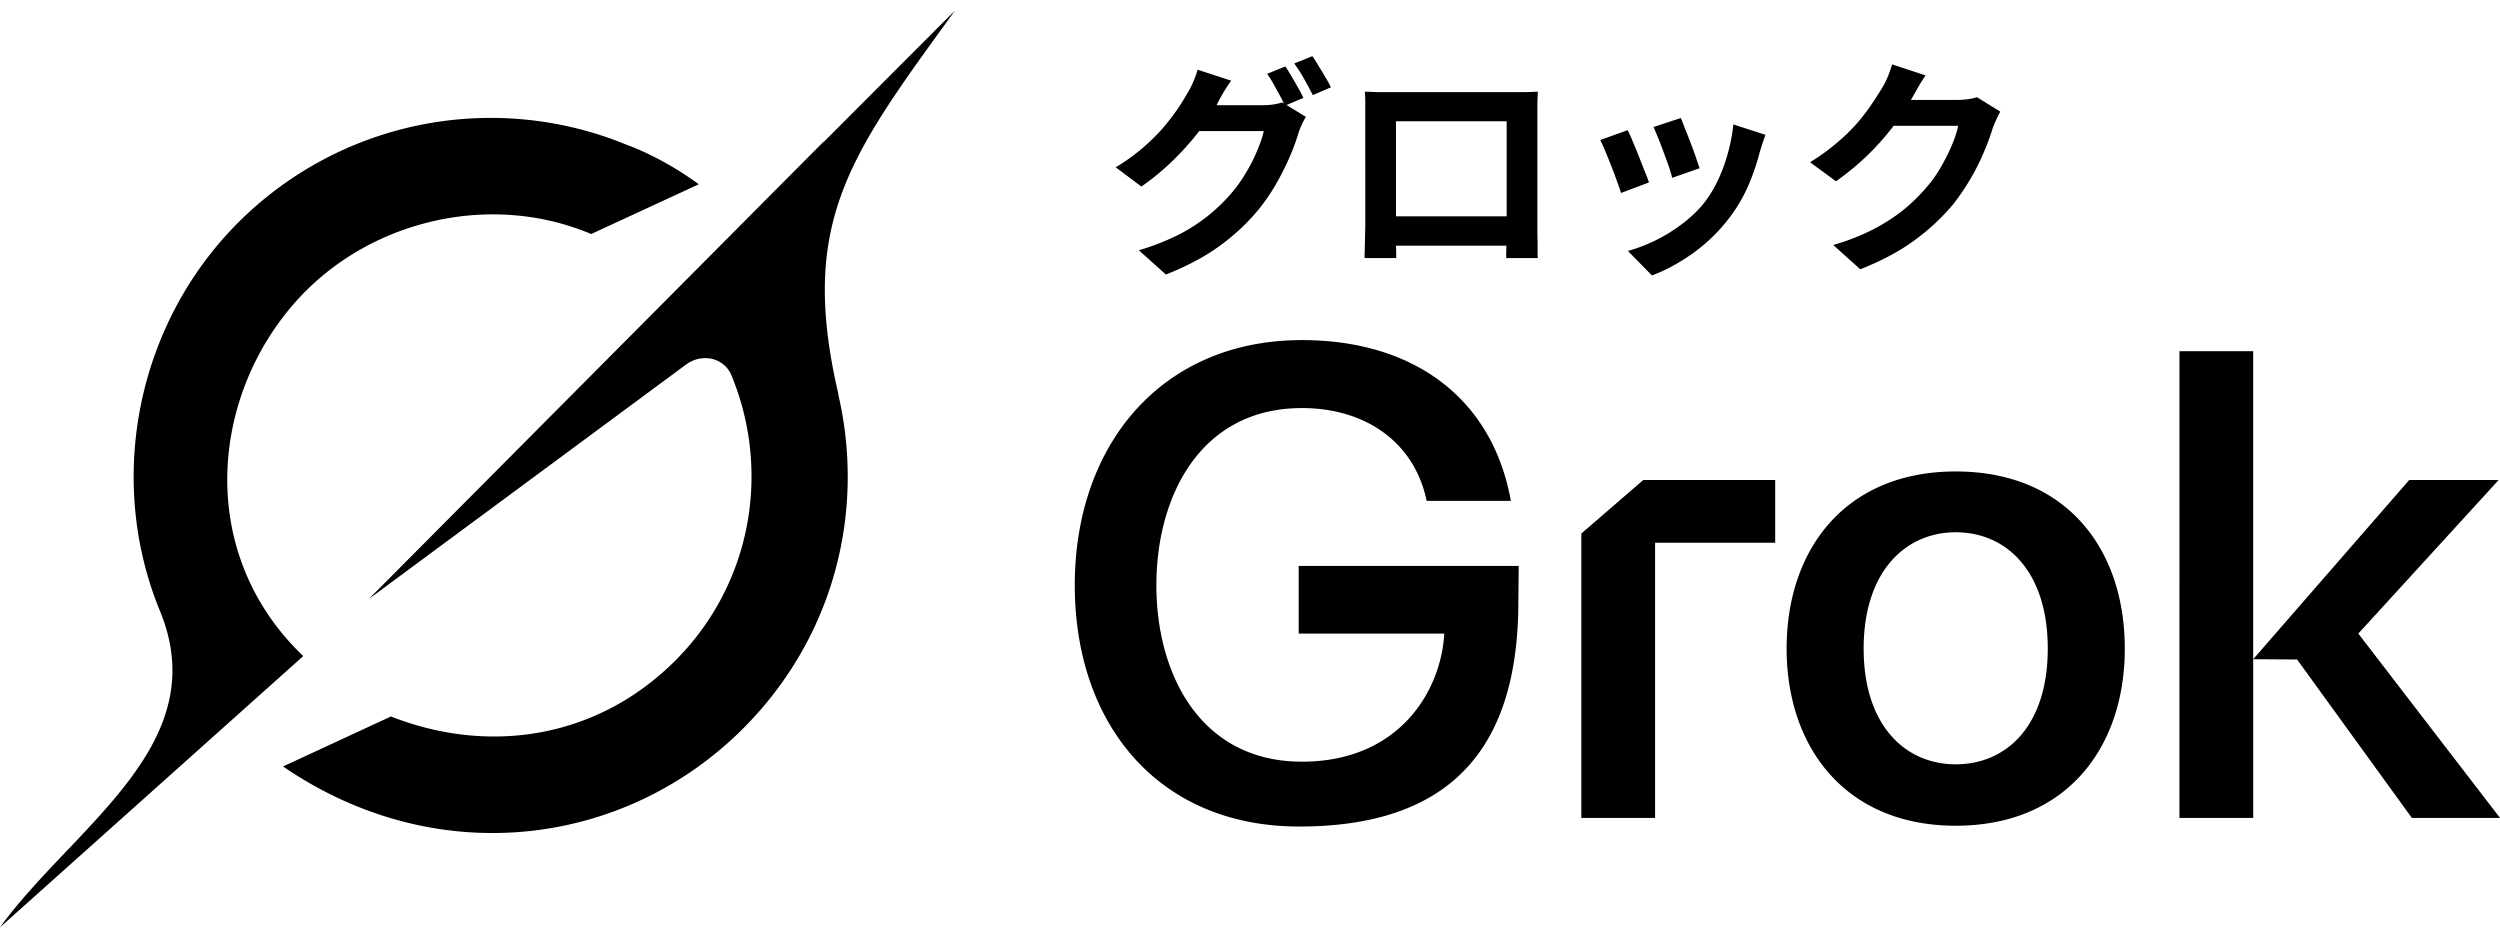 <svg width="2500" height="938" viewBox="0.364 0.5 87.272 32" fill="none" xmlns="http://www.w3.org/2000/svg" class="opacity-80 hover:opacity-100 fill-black dark:fill-white [&amp;&gt;path]:hidden sm:[&amp;&gt;path]:block [&amp;&gt;#mark]:block [&amp;&gt;#furigana]:opacity-60 [&amp;&gt;#subtitle]:opacity-60"><path fill-rule="evenodd" clip-rule="evenodd" d="M24.319 12.85l-11.082 8.19L29.111 5.077v.015L33.696.5c-.082.117-.164.23-.247.345-3.484 4.804-5.185 7.153-3.82 13.03l-.009-.008c.942 4.001-.065 8.438-3.316 11.693-4.099 4.107-10.658 5.02-16.06 1.324l3.767-1.745c3.447 1.355 7.219.76 9.93-1.954 2.71-2.714 3.319-6.666 1.956-9.956-.259-.623-1.035-.78-1.578-.378zm-13.27-2.574c-3.307 3.31-3.976 9.047-.099 12.755l-.003.003L.364 32.5c.662-.913 1.482-1.776 2.302-2.64l.033-.034.007-.007c2.341-2.464 4.662-4.906 3.244-8.357-1.9-4.622-.794-10.038 2.725-13.56a12.465 12.465 0 0 1 13.544-2.729c.996.37 1.864.897 2.54 1.387l-3.757 1.737c-3.498-1.47-7.506-.47-9.952 1.98zM70.192 4.024a3.206 3.206 0 0 0-.136.272 3.68 3.68 0 0 0-.128.304c-.07.235-.168.504-.296.808a7.993 7.993 0 0 1-1.096 1.864 7.52 7.52 0 0 1-1.344 1.248c-.507.373-1.136.71-1.888 1.008l-.944-.848a7.678 7.678 0 0 0 1.408-.552c.395-.208.739-.43 1.032-.664a6.25 6.25 0 0 0 .784-.76A4.42 4.42 0 0 0 68.096 6c.155-.267.288-.53.4-.792.112-.261.187-.49.224-.688h-2.253l-.043.056a9.07 9.07 0 0 1-.896 1c-.336.32-.693.613-1.072.88l-.904-.664c.352-.219.661-.443.928-.672a6.64 6.64 0 0 0 .704-.68c.197-.23.365-.448.504-.656.144-.213.267-.403.368-.568a2.92 2.92 0 0 0 .2-.392 3.88 3.88 0 0 0 .16-.448l1.168.384c-.096.139-.19.288-.28.448l-.208.368-.023.04h1.607c.123 0 .245-.008.368-.024.128-.016.237-.04.328-.072l.816.504zm-11.008.592a7 7 0 0 0-.144-.368l-.952.312a17.016 17.016 0 0 1 .36.904c.064.17.123.333.176.488.053.155.09.283.112.384l.96-.336c-.032-.09-.075-.216-.128-.376a19.946 19.946 0 0 0-.384-1.008zm2.696.544c.032-.09.07-.2.112-.328l-1.12-.36c-.032.33-.096.667-.192 1.008-.09.336-.208.653-.352.952a4.049 4.049 0 0 1-.48.784c-.219.272-.48.52-.784.744a5.617 5.617 0 0 1-1.872.928l.84.856c.47-.176.939-.43 1.408-.76a6 6 0 0 0 1.272-1.224c.272-.352.496-.728.672-1.128.176-.405.315-.81.416-1.216.027-.08.053-.165.08-.256zm-4.52-.096a4.273 4.273 0 0 0-.176-.392l-.96.344c.048.085.104.208.168.368.07.16.141.336.216.528.075.187.141.365.2.536.064.17.112.31.144.416l.976-.368a6.114 6.114 0 0 0-.16-.416 95.49 95.49 0 0 0-.2-.512 16.23 16.23 0 0 0-.208-.504zm-9.352-1.736c.165.005.32.01.464.016h5.144l.432-.016-.016.392v4.608c.005.117.008.237.008.36V9l.008.136h-1.104v-.192a8.28 8.28 0 0 0 .007-.24h-3.855v.016c.005.112.008.205.008.28v.136H48V9c.005-.08.008-.179.008-.296.005-.117.008-.237.008-.36.005-.123.008-.232.008-.328V3.72c0-.15-.005-.28-.016-.392zm4.952 3.784v.568h-3.864V4.36h3.864v2.752zm-7.512-4.32a3.588 3.588 0 0 0-.216-.344l-.632.256c.107.155.216.339.328.552.1.177.186.338.259.484l-.059-.036a2.44 2.44 0 0 1-.32.072 2.905 2.905 0 0 1-.376.024h-1.599a5.889 5.889 0 0 1 .51-.856l-1.175-.384a2.554 2.554 0 0 1-.16.448c-.07.16-.136.288-.2.384-.096.17-.216.363-.36.576a7.978 7.978 0 0 1-.512.656 6.928 6.928 0 0 1-1.624 1.344l.896.672c.384-.267.741-.56 1.072-.88a9.755 9.755 0 0 0 .947-1.056h2.253c-.043.197-.12.427-.232.688-.107.261-.24.523-.4.784a4.75 4.75 0 0 1-.504.704c-.23.267-.49.52-.784.76a6.16 6.16 0 0 1-1.032.672 8.525 8.525 0 0 1-1.408.552l.944.848c.752-.299 1.381-.635 1.888-1.008.512-.373.957-.79 1.336-1.248.245-.304.459-.616.64-.936.181-.32.336-.63.464-.928.128-.304.227-.573.296-.808.032-.101.072-.203.12-.304.048-.107.096-.197.144-.272l-.677-.414.589-.25a5.92 5.92 0 0 0-.184-.352 15.564 15.564 0 0 0-.232-.4zm.952-.352a4.16 4.16 0 0 0-.224-.352l-.632.256c.112.15.227.328.344.536.117.208.219.397.304.568l.632-.272a2.8 2.8 0 0 0-.184-.336 7.986 7.986 0 0 0-.24-.4zM37.883 20.557c0 4.86 2.926 8.424 7.835 8.424 5.78 0 7.65-3.273 7.65-7.863l.012-1.235H45.7v2.362h5.082c-.114 2.03-1.595 4.472-4.968 4.472-3.533 0-5.082-3.034-5.082-6.16 0-3.126 1.55-6.184 5.082-6.184 2.188 0 3.92 1.164 4.353 3.24h2.94C52.446 13.963 49.643 12 45.814 12c-4.9 0-7.931 3.65-7.931 8.557zm38.563-8.17V28.68h2.575v-5.54l1.532.01 4.006 5.53h3.077l-4.946-6.435 4.9-5.362h-3.122L79.02 23.14V12.388h-2.575zM62.733 22.77c0 3.468 2.074 6.183 5.903 6.183 3.851 0 5.902-2.715 5.902-6.183 0-3.491-2.05-6.184-5.902-6.184-3.83 0-5.903 2.693-5.903 6.184zm5.903 4.039c-1.755 0-3.214-1.347-3.214-4.04 0-2.692 1.459-4.06 3.214-4.06 1.777 0 3.213 1.368 3.213 4.06 0 2.693-1.436 4.04-3.213 4.04zm-13.07 1.87v-9.925l2.164-1.871h4.604v2.19h-4.193v9.607h-2.576z" fill="currentColor"/></svg>